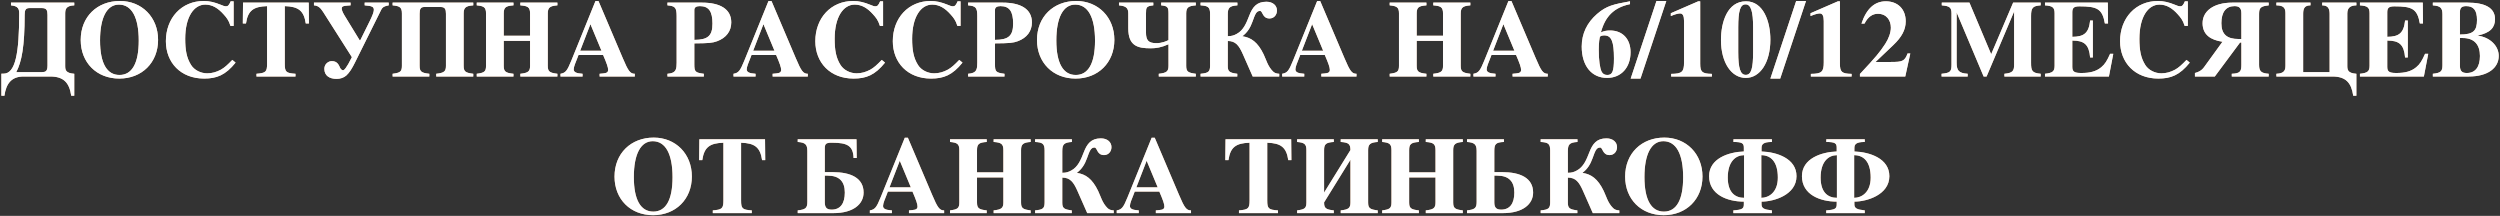 <?xml version="1.0" encoding="UTF-8"?> <svg xmlns="http://www.w3.org/2000/svg" width="915" height="79" viewBox="0 0 915 79" fill="none"><rect x="0" y="0" width="915" height="79" fill="#333333" stroke="none"/> <path d="M18.383 28C23.303 28 25.383 30.28 26.063 35.04H27.183V27C24.143 26.76 23.863 25.72 23.863 24.16V5C23.863 3.4 24.143 2.08 27.183 1.96V0.96H4.023V1.96C6.823 2.2 7.023 3.44 7.023 5.04C7.023 19.56 5.623 26.96 1.303 26.96H0.503V35.04H1.623C2.223 30.64 4.183 28 8.623 28H18.383ZM5.943 26.4C7.943 22.64 9.023 17 9.023 5.44C9.023 3.76 9.343 2.96 10.743 2.96H15.383C17.063 2.96 17.383 3.8 17.383 5.44V24.04C17.383 26.12 16.623 26.4 15.223 26.4H5.943ZM43.897 0.36C35.577 0.36 29.537 6.12 29.537 14.64C29.537 22.92 35.377 28.76 43.657 28.76C51.937 28.76 57.857 22.92 57.857 14.6C57.857 6.32 51.937 0.36 43.897 0.36ZM43.537 1.68C48.217 1.68 50.777 6.36 50.777 14.88C50.777 23.12 48.337 27.44 43.737 27.44C39.177 27.44 36.617 23.24 36.617 14.8C36.617 6.4 39.137 1.68 43.537 1.68ZM85.029 21.92C83.269 23.76 82.15 24.76 80.87 25.48C79.269 26.36 77.59 26.84 75.829 26.84C73.469 26.84 71.109 25.64 69.95 23.8C68.269 21.16 67.79 18.24 67.79 14.2C67.79 6.2 70.95 1.68 75.15 1.68C77.749 1.68 79.87 3.04 81.829 5.24C82.829 6.36 83.669 7.28 84.35 9.48H85.51V0.48H84.43C83.829 1.92 83.43 2.32 82.669 2.32C82.269 2.32 81.749 2.16 80.829 1.76C78.51 0.8 76.51 0.36 74.59 0.36C66.43 0.36 60.709 6.6 60.709 15.08C60.709 22.88 66.109 28.76 74.71 28.76C79.309 28.76 82.51 27.52 86.23 22.92L85.029 21.92ZM97.749 23.32C97.749 26.28 97.309 26.72 93.869 27V28H108.149V27C104.669 26.76 104.229 26.36 104.229 23.32V2.24C109.149 2.4 111.229 3.84 111.909 8.6H113.069L112.989 0.96H88.949L88.869 8.6H90.029C90.709 3.84 92.789 2.4 97.749 2.24V23.32ZM139.549 3.52C140.029 2.56 140.909 2.16 142.269 1.96V0.96H133.469V1.96C136.189 2.16 136.829 2.48 136.829 3.64C136.829 4.44 136.189 5.96 135.309 7.76L131.869 14.72H131.629L126.029 5.56C125.349 4.44 125.069 3.56 125.069 3.2C125.069 2.28 125.629 2.16 127.229 2.04L128.309 1.96V0.96H114.909V1.96C116.269 2.04 117.229 2.72 118.229 4.32L128.789 20.92C126.749 25.08 125.909 25.72 125.549 25.72C125.149 25.72 124.669 25.24 124.509 24.88C123.989 23.72 123.429 22.36 121.429 22.36C120.309 22.36 118.709 23.32 118.709 25.2C118.709 27.72 120.629 28.88 123.229 28.88C124.549 28.88 125.829 28.44 126.749 27.64C127.909 26.6 128.909 24.96 129.989 22.76L139.549 3.52ZM159.656 28H173.216V27C170.336 26.64 169.696 26.2 169.696 24.08V4.92C169.696 2.76 170.496 2.16 173.216 1.96V0.96H143.696V1.96C146.376 2.2 147.096 2.72 147.096 4.92V24.08C147.096 26.2 146.496 26.64 143.696 27V28H157.136V27C154.216 26.68 153.576 26.2 153.576 24.08V5.04C153.576 3.4 153.896 2.56 155.296 2.56H161.256C162.896 2.56 163.216 3.4 163.216 5.04V24.08C163.216 26.12 162.576 26.68 159.656 27V28ZM194.005 14.96V24.08C194.005 26.12 193.365 26.68 190.445 27V28H204.005V27C201.125 26.64 200.485 26.2 200.485 24.08V4.92C200.485 2.76 201.285 2.16 204.005 1.96V0.96H190.445V1.96C193.245 2.16 194.005 2.68 194.005 4.92V13.08H184.365V4.92C184.365 2.68 185.125 2.16 187.925 1.96V0.96H174.485V1.96C177.165 2.2 177.885 2.72 177.885 4.92V24.08C177.885 26.2 177.285 26.64 174.485 27V28H187.925V27C185.005 26.68 184.365 26.2 184.365 24.08V14.96H194.005ZM232.337 27C230.697 27 229.977 26.12 227.937 21.28L219.057 0.4H217.937L209.097 22.2C207.577 25.96 206.977 26.68 205.137 27V28H213.217V27C210.857 26.84 209.977 26.4 209.977 25.36C209.977 24.4 210.737 22.72 211.217 21.48L211.737 20.12H220.737C222.097 23.28 222.577 24.68 222.577 25.56C222.577 26.44 222.057 26.76 220.737 26.88L219.457 27V28H232.337V27ZM212.337 18.56L216.097 8.84L220.137 18.56H212.337ZM254.125 15.88C259.405 15.84 260.765 15.72 262.485 15.08C265.805 13.84 267.645 11.4 267.645 8.2C267.645 3.32 263.565 0.96 256.885 0.96H244.285V1.96C247.085 2.2 247.645 2.76 247.645 5.88V22.96C247.645 25 247.405 26.12 246.085 26.64C245.645 26.84 245.045 26.92 244.285 27V28H257.605V27C254.445 26.6 254.125 26.24 254.125 23.56V15.88ZM254.125 3.64C254.125 2.72 254.805 2.24 256.125 2.24C259.445 2.24 260.765 4.2 260.765 8.64C260.765 13.08 259.125 14.56 254.125 14.6V3.64ZM295.658 27C294.018 27 293.298 26.12 291.258 21.28L282.378 0.4H281.258L272.418 22.2C270.898 25.96 270.298 26.68 268.458 27V28H276.538V27C274.178 26.84 273.298 26.4 273.298 25.36C273.298 24.4 274.058 22.72 274.538 21.48L275.058 20.12H284.058C285.418 23.28 285.898 24.68 285.898 25.56C285.898 26.44 285.378 26.76 284.058 26.88L282.778 27V28H295.658V27ZM275.658 18.56L279.418 8.84L283.458 18.56H275.658ZM322.725 21.92C320.965 23.76 319.845 24.76 318.565 25.48C316.965 26.36 315.285 26.84 313.525 26.84C311.165 26.84 308.805 25.64 307.645 23.8C305.965 21.16 305.485 18.24 305.485 14.2C305.485 6.2 308.645 1.68 312.845 1.68C315.445 1.68 317.565 3.04 319.525 5.24C320.525 6.36 321.365 7.28 322.045 9.48H323.205V0.48H322.125C321.525 1.92 321.125 2.32 320.365 2.32C319.965 2.32 319.445 2.16 318.525 1.76C316.205 0.8 314.205 0.36 312.285 0.36C304.125 0.36 298.405 6.6 298.405 15.08C298.405 22.88 303.805 28.76 312.405 28.76C317.005 28.76 320.205 27.52 323.925 22.92L322.725 21.92ZM351.084 21.92C349.324 23.76 348.204 24.76 346.924 25.48C345.324 26.36 343.644 26.84 341.884 26.84C339.524 26.84 337.164 25.64 336.004 23.8C334.324 21.16 333.844 18.24 333.844 14.2C333.844 6.2 337.004 1.68 341.204 1.68C343.804 1.68 345.924 3.04 347.884 5.24C348.884 6.36 349.724 7.28 350.404 9.48H351.564V0.48H350.484C349.884 1.92 349.484 2.32 348.724 2.32C348.324 2.32 347.804 2.16 346.884 1.76C344.564 0.8 342.564 0.36 340.644 0.36C332.484 0.36 326.764 6.6 326.764 15.08C326.764 22.88 332.164 28.76 340.764 28.76C345.364 28.76 348.564 27.52 352.284 22.92L351.084 21.92ZM364.164 15.88C369.444 15.84 370.804 15.72 372.524 15.08C375.844 13.84 377.684 11.4 377.684 8.2C377.684 3.32 373.604 0.96 366.924 0.96H354.324V1.96C357.124 2.2 357.684 2.76 357.684 5.88V22.96C357.684 25 357.444 26.12 356.124 26.64C355.684 26.84 355.084 26.92 354.324 27V28H367.644V27C364.484 26.6 364.164 26.24 364.164 23.56V15.88ZM364.164 3.64C364.164 2.72 364.844 2.24 366.164 2.24C369.484 2.24 370.804 4.2 370.804 8.64C370.804 13.08 369.164 14.56 364.164 14.6V3.64ZM393.897 0.36C385.577 0.36 379.537 6.12 379.537 14.64C379.537 22.92 385.377 28.76 393.657 28.76C401.937 28.76 407.857 22.92 407.857 14.6C407.857 6.32 401.937 0.36 393.897 0.36ZM393.537 1.68C398.217 1.68 400.777 6.36 400.777 14.88C400.777 23.12 398.337 27.44 393.737 27.44C389.177 27.44 386.617 23.24 386.617 14.8C386.617 6.4 389.137 1.68 393.537 1.68ZM427.67 24.08C427.67 26.12 427.03 26.68 424.11 27V28H437.67V27C434.79 26.64 434.15 26.2 434.15 24.08V4.92C434.15 2.76 434.95 2.16 437.67 1.96V0.96H424.99V1.96C427.39 2.16 427.67 2.68 427.67 4.92V14.68C426.87 15.08 425.31 15.8 423.23 15.8C420.31 15.8 419.43 14.72 419.43 11.88V4.92C419.43 2.68 419.55 2.24 422.11 1.96V0.96H409.55V1.96C412.15 2.2 412.95 2.92 412.95 4.92V10.4C412.95 16.92 416.51 17.68 421.19 17.68C423.07 17.68 425.03 17.4 427.67 16.2V24.08ZM452.886 0.96H439.406V1.96C442.166 2.12 442.886 2.6 442.886 5.08V23.96C442.886 26.24 442.366 26.72 439.406 27V28H452.846V27C449.966 26.64 449.366 26.16 449.366 24.2V15C452.246 15 453.486 16.68 454.886 19.84L458.486 28H468.206V27C467.206 26.96 466.486 26.72 465.926 26.16C464.006 24.28 463.446 21.88 462.486 19.88C460.326 15.4 457.886 13.76 454.766 13.28V13.2C456.526 11.88 457.606 10.16 458.406 7.92C459.406 5.16 459.806 4 461.166 4C462.206 4 461.966 6.76 464.646 6.76C466.286 6.76 467.366 5.44 467.366 3.84C467.366 2.04 465.886 0.64 463.486 0.64C459.886 0.64 458.406 2.68 457.246 5.68C456.166 8.44 455.126 11.08 452.646 12.4C451.686 12.92 450.886 13.24 449.366 13.24V5.32C449.366 2.88 449.926 2.16 452.886 1.96V0.96ZM496.478 27C494.838 27 494.118 26.12 492.078 21.28L483.198 0.4H482.078L473.238 22.2C471.718 25.96 471.118 26.68 469.278 27V28H477.358V27C474.998 26.84 474.118 26.4 474.118 25.36C474.118 24.4 474.878 22.72 475.358 21.48L475.878 20.12H484.878C486.238 23.28 486.718 24.68 486.718 25.56C486.718 26.44 486.198 26.76 484.878 26.88L483.598 27V28H496.478V27ZM476.478 18.56L480.238 8.84L484.278 18.56H476.478ZM528.145 14.96V24.08C528.145 26.12 527.505 26.68 524.585 27V28H538.145V27C535.265 26.64 534.625 26.2 534.625 24.08V4.92C534.625 2.76 535.425 2.16 538.145 1.96V0.96H524.585V1.96C527.385 2.16 528.145 2.68 528.145 4.92V13.08H518.505V4.92C518.505 2.68 519.265 2.16 522.065 1.96V0.96H508.625V1.96C511.305 2.2 512.025 2.72 512.025 4.92V24.08C512.025 26.2 511.425 26.64 508.625 27V28H522.065V27C519.145 26.68 518.505 26.2 518.505 24.08V14.96H528.145ZM566.478 27C564.838 27 564.118 26.12 562.078 21.28L553.198 0.4H552.078L543.238 22.2C541.718 25.96 541.118 26.68 539.278 27V28H547.358V27C544.998 26.84 544.118 26.4 544.118 25.36C544.118 24.4 544.878 22.72 545.358 21.48L545.878 20.12H554.878C556.238 23.28 556.718 24.68 556.718 25.56C556.718 26.44 556.198 26.76 554.878 26.88L553.598 27V28H566.478V27ZM546.478 18.56L550.238 8.84L554.278 18.56H546.478ZM596.585 0.48C590.625 1.56 587.985 2.08 584.465 5.16C580.905 8.28 578.905 12.24 578.905 17.04C578.905 24.12 582.545 28.52 588.185 28.52C593.345 28.52 596.785 24.72 596.785 19.12C596.785 14.28 593.865 11.16 589.305 11.16C588.025 11.16 587.145 11.32 585.945 11.84C587.465 6.04 590.745 2.72 596.585 1.52V0.48ZM590.705 21.4C590.705 26.28 590.065 27.44 588.265 27.44C587.305 27.44 586.625 27.04 586.225 26.28C585.545 24.96 585.145 22.04 585.145 18.2C585.145 15.88 585.385 13.6 585.665 13.36C585.945 13.12 586.505 12.96 587.145 12.96C589.785 12.96 590.705 15.16 590.705 21.4ZM609.865 0.36H606.265L596.825 28.76H600.425L609.865 0.36ZM626.558 28V27.04C622.918 26.96 622.278 26.32 622.278 23.28V0.48H621.558L611.518 4.84V5.88L612.318 5.56C613.438 5.12 614.398 4.92 614.918 4.92C615.918 4.92 616.358 5.84 616.358 7.72V22.84C616.358 26.32 615.598 27 611.638 27.04V28H626.558ZM647.958 14.52C647.958 7.88 645.398 0.48 639.038 0.48C632.198 0.48 629.878 8.12 629.878 14.64C629.878 22.96 633.718 28.52 638.958 28.52C644.158 28.52 647.958 22.96 647.958 14.52ZM641.638 19.04C641.638 25 640.958 27.4 638.958 27.4C636.958 27.4 636.198 25 636.198 19.04V10.04C636.198 3.96 636.918 1.6 638.878 1.6C640.838 1.6 641.638 4.16 641.638 10.04V19.04ZM660.998 0.36H657.398L647.958 28.76H651.558L660.998 0.36ZM677.691 28V27.04C674.051 26.96 673.411 26.32 673.411 23.28V0.48H672.691L662.651 4.84V5.88L663.451 5.56C664.571 5.12 665.531 4.92 666.051 4.92C667.051 4.92 667.491 5.84 667.491 7.72V22.84C667.491 26.32 666.731 27 662.771 27.04V28H677.691ZM699.171 19.56H698.171C697.131 22.44 696.211 22.68 692.051 22.68H686.451L692.931 16.52C696.091 13.52 697.491 10.84 697.491 7.8C697.491 3.28 694.531 0.48 690.211 0.48C686.211 0.48 683.171 3.04 681.291 8.64H682.411C683.651 6.16 685.371 5.04 687.291 5.04C690.451 5.04 692.051 7.4 692.051 10.12C692.051 11.88 691.291 14.08 690.011 16.04C687.971 19.16 686.571 20.84 680.731 27.08V28H697.331L699.171 19.56ZM737.171 4.2V23.64C737.171 26 736.611 26.72 733.611 27V28H746.891V27C743.691 26.72 743.371 25.88 743.371 22.96V5.84C743.371 2.84 743.971 2.16 746.891 1.96V0.96H736.811L728.771 19.84L720.811 0.96H710.691V1.96C713.611 2.2 714.251 2.76 714.251 4.92V23.68C714.251 26.28 713.731 26.68 710.611 27V28H720.171V27C716.891 26.76 716.131 25.88 716.131 22.84V4.56L726.011 28H727.091L737.171 4.2ZM771.464 0.96H748.464V1.96C751.224 2.12 751.984 2.76 751.984 4.8V23.96C751.984 26.04 751.424 26.68 748.464 27V28H771.864L773.464 19.68H772.304C771.144 22.28 770.424 23.48 769.064 24.6C767.184 26.16 764.904 26.72 761.784 26.72C759.184 26.72 758.464 26.2 758.464 24.48V14.84C762.824 14.84 764.584 16.28 764.984 21.04H765.984V7.52H764.984C764.504 12.16 762.704 13.44 758.464 13.48V4.48C758.464 2.96 758.984 2.32 761.064 2.32C767.584 2.32 769.464 3.24 770.384 8.6H771.544L771.464 0.96ZM800.264 21.92C798.504 23.76 797.384 24.76 796.104 25.48C794.504 26.36 792.824 26.84 791.064 26.84C788.704 26.84 786.344 25.64 785.184 23.8C783.504 21.16 783.024 18.24 783.024 14.2C783.024 6.2 786.184 1.68 790.384 1.68C792.984 1.68 795.104 3.04 797.064 5.24C798.064 6.36 798.904 7.28 799.584 9.48H800.744V0.48H799.664C799.064 1.92 798.664 2.32 797.904 2.32C797.504 2.32 796.984 2.16 796.064 1.76C793.744 0.8 791.744 0.36 789.824 0.36C781.664 0.36 775.944 6.6 775.944 15.08C775.944 22.88 781.344 28.76 789.944 28.76C794.544 28.76 797.744 27.52 801.464 22.92L800.264 21.92ZM807.423 23.56C806.503 24.8 805.943 26.04 803.343 26.72V28H810.623L819.863 15.56H820.343V23.76C820.343 26.16 819.863 26.88 816.823 27V28H830.343V27C827.623 26.8 826.823 26.12 826.823 23.76V5.08C826.823 2.84 827.423 2.28 830.343 1.96V0.96H817.103C809.983 0.96 806.143 4.2 806.143 8.48C806.143 12.68 809.063 14.64 813.423 15.28L807.423 23.56ZM820.343 14.28H819.303C815.063 14.28 813.023 12.56 813.023 8.48C813.023 4.44 814.703 2.24 817.823 2.24C819.583 2.24 820.343 2.96 820.343 4.88V14.28ZM853.636 28C858.556 28 860.596 30.28 861.276 35.04H862.436V27C859.316 26.76 859.116 25.64 859.116 24.04V4.92C859.116 3 860.116 1.96 862.436 1.96V0.96H849.916V1.96C852.036 1.96 852.636 3.12 852.636 5.08V26.4H842.956V5.04C842.956 3.04 843.516 1.96 845.636 1.96V0.96H833.156V1.96C836.156 1.96 836.476 3.28 836.476 4.96V23.96C836.476 25.56 836.196 26.88 833.156 27V28H853.636ZM886.738 0.96H863.738V1.96C866.498 2.12 867.258 2.76 867.258 4.8V23.96C867.258 26.04 866.698 26.68 863.738 27V28H887.138L888.738 19.68H887.578C886.418 22.28 885.698 23.48 884.338 24.6C882.458 26.16 880.178 26.72 877.058 26.72C874.458 26.72 873.738 26.2 873.738 24.48V14.84C878.098 14.84 879.858 16.28 880.258 21.04H881.258V7.52H880.258C879.778 12.16 877.978 13.44 873.738 13.48V4.48C873.738 2.96 874.258 2.32 876.338 2.32C882.858 2.32 884.738 3.24 885.658 8.6H886.818L886.738 0.96ZM890.417 0.96V1.96C893.137 2.16 893.937 2.84 893.937 5.2V23.88C893.937 26.12 893.337 26.68 890.417 27V28H903.577C910.697 28 914.537 24.76 914.537 20.48C914.537 16.68 911.217 13.6 906.817 13.04V13C911.497 12.04 913.177 10.04 913.177 7C913.177 2.88 909.537 0.96 903.097 0.96H890.417ZM900.337 13.92H901.377C905.617 13.92 907.657 16.4 907.657 20.48C907.657 24.52 905.977 26.72 902.857 26.72C901.097 26.72 900.337 26 900.337 24.08V13.92ZM900.337 4.4C900.337 2.84 901.017 2.24 902.617 2.24C905.337 2.24 906.577 3.76 906.577 7.28C906.577 11.2 905.337 12.64 900.337 12.64V4.4ZM239.268 50.36C230.948 50.36 224.908 56.12 224.908 64.64C224.908 72.92 230.748 78.76 239.028 78.76C247.308 78.76 253.228 72.92 253.228 64.6C253.228 56.32 247.308 50.36 239.268 50.36ZM238.908 51.68C243.588 51.68 246.148 56.36 246.148 64.88C246.148 73.12 243.708 77.44 239.108 77.44C234.548 77.44 231.988 73.24 231.988 64.8C231.988 56.4 234.508 51.68 238.908 51.68ZM264.761 73.32C264.761 76.28 264.321 76.72 260.881 77V78H275.161V77C271.681 76.76 271.241 76.36 271.241 73.32V52.24C276.161 52.4 278.241 53.84 278.921 58.6H280.081L280.001 50.96H255.961L255.881 58.6H257.041C257.721 53.84 259.801 52.4 264.761 52.24V73.32ZM313.48 50.96H291.96V51.96C294.68 52.16 295.48 52.84 295.48 55.2V73.88C295.48 76.12 294.88 76.68 291.96 77V78H305.12C312.24 78 316.08 74.76 316.08 70.48C316.08 65.08 311.28 63 304.8 63H301.88V54.2C301.88 52.76 302.36 52.36 303.68 52.24H304.68C310.04 52.24 312.28 53.32 312.4 57.84H313.56L313.48 50.96ZM301.88 64.28H302.92C307.16 64.28 309.2 66.4 309.2 70.48C309.2 74.52 307.52 76.72 304.4 76.72C302.64 76.72 301.88 76 301.88 74.08V64.28ZM345.56 77C343.92 77 343.2 76.12 341.16 71.28L332.28 50.4H331.16L322.32 72.2C320.8 75.96 320.2 76.68 318.36 77V78H326.44V77C324.08 76.84 323.2 76.4 323.2 75.36C323.2 74.4 323.96 72.72 324.44 71.48L324.96 70.12H333.96C335.32 73.28 335.8 74.68 335.8 75.56C335.8 76.44 335.28 76.76 333.96 76.88L332.68 77V78H345.56V77ZM325.56 68.56L329.32 58.84L333.36 68.56H325.56ZM367.227 64.96V74.08C367.227 76.12 366.587 76.68 363.667 77V78H377.227V77C374.347 76.64 373.707 76.2 373.707 74.08V54.92C373.707 52.76 374.507 52.16 377.227 51.96V50.96H363.667V51.96C366.467 52.16 367.227 52.68 367.227 54.92V63.08H357.587V54.92C357.587 52.68 358.347 52.16 361.147 51.96V50.96H347.707V51.96C350.387 52.2 351.107 52.72 351.107 54.92V74.08C351.107 76.2 350.507 76.64 347.707 77V78H361.147V77C358.227 76.68 357.587 76.2 357.587 74.08V64.96H367.227ZM392.32 50.96H378.84V51.96C381.6 52.12 382.32 52.6 382.32 55.08V73.96C382.32 76.24 381.8 76.72 378.84 77V78H392.28V77C389.4 76.64 388.8 76.16 388.8 74.2V65C391.68 65 392.92 66.68 394.32 69.84L397.92 78H407.64V77C406.64 76.96 405.92 76.72 405.36 76.16C403.44 74.28 402.88 71.88 401.92 69.88C399.76 65.4 397.32 63.76 394.2 63.28V63.2C395.96 61.88 397.04 60.16 397.84 57.92C398.84 55.16 399.24 54 400.6 54C401.64 54 401.4 56.76 404.08 56.76C405.72 56.76 406.8 55.44 406.8 53.84C406.8 52.04 405.32 50.64 402.92 50.64C399.32 50.64 397.84 52.68 396.68 55.68C395.6 58.44 394.56 61.08 392.08 62.4C391.12 62.92 390.32 63.24 388.8 63.24V55.32C388.8 52.88 389.36 52.16 392.32 51.96V50.96ZM435.912 77C434.272 77 433.552 76.12 431.512 71.28L422.632 50.4H421.512L412.672 72.2C411.152 75.96 410.552 76.68 408.712 77V78H416.792V77C414.432 76.84 413.552 76.4 413.552 75.36C413.552 74.4 414.312 72.72 414.792 71.48L415.312 70.12H424.312C425.672 73.28 426.152 74.68 426.152 75.56C426.152 76.44 425.632 76.76 424.312 76.88L423.032 77V78H435.912V77ZM415.912 68.56L419.672 58.84L423.712 68.56H415.912ZM457.339 73.32C457.339 76.28 456.899 76.72 453.459 77V78H467.739V77C464.259 76.76 463.819 76.36 463.819 73.32V52.24C468.739 52.4 470.819 53.84 471.499 58.6H472.659L472.579 50.96H448.539L448.459 58.6H449.619C450.299 53.84 452.379 52.4 457.339 52.24V73.32ZM494.258 58.48V74.08C494.258 76.12 493.618 76.68 490.698 77V78H504.258V77C501.378 76.64 500.738 76.2 500.738 74.08V54.92C500.738 52.76 501.538 52.16 504.258 51.96V50.96H490.698V51.96C493.498 52.16 494.258 52.64 494.258 54.92L484.618 70.48V54.92C484.618 52.68 485.378 52.16 488.178 51.96V50.96H474.738V51.96C477.418 52.2 478.138 52.72 478.138 54.92V74.08C478.138 76.2 477.538 76.64 474.738 77V78H488.178V77C485.258 76.68 484.618 76.2 484.618 74.08L494.258 58.48ZM525.391 64.96V74.08C525.391 76.12 524.751 76.68 521.831 77V78H535.391V77C532.511 76.64 531.871 76.2 531.871 74.08V54.92C531.871 52.76 532.671 52.16 535.391 51.96V50.96H521.831V51.96C524.631 52.16 525.391 52.68 525.391 54.92V63.08H515.751V54.92C515.751 52.68 516.511 52.16 519.311 51.96V50.96H505.871V51.96C508.551 52.2 509.271 52.72 509.271 54.92V74.08C509.271 76.2 508.671 76.64 505.871 77V78H519.311V77C516.391 76.68 515.751 76.2 515.751 74.08V64.96H525.391ZM550.444 50.96H536.924V51.96C539.644 52.16 540.444 52.84 540.444 55.2V73.88C540.444 76.12 539.844 76.68 536.924 77V78H550.164C557.284 78 561.124 74.76 561.124 70.48C561.124 65.08 556.324 63 549.844 63H546.924V55.2C546.924 52.8 547.404 52.08 550.444 51.96V50.96ZM546.924 64.28H547.964C552.204 64.28 554.244 66.4 554.244 70.48C554.244 74.52 552.564 76.72 549.444 76.72C547.684 76.72 546.924 76 546.924 74.08V64.28ZM577.359 50.96H563.879V51.96C566.639 52.12 567.359 52.6 567.359 55.08V73.96C567.359 76.24 566.839 76.72 563.879 77V78H577.319V77C574.439 76.64 573.839 76.16 573.839 74.2V65C576.719 65 577.959 66.68 579.359 69.84L582.959 78H592.679V77C591.679 76.96 590.959 76.72 590.399 76.16C588.479 74.28 587.919 71.88 586.959 69.88C584.799 65.4 582.359 63.76 579.239 63.28V63.2C580.999 61.88 582.079 60.16 582.879 57.92C583.879 55.16 584.279 54 585.639 54C586.679 54 586.439 56.76 589.119 56.76C590.759 56.76 591.839 55.44 591.839 53.84C591.839 52.04 590.359 50.64 587.959 50.64C584.359 50.64 582.879 52.68 581.719 55.68C580.639 58.44 579.599 61.08 577.119 62.4C576.159 62.92 575.359 63.24 573.839 63.24V55.32C573.839 52.88 574.399 52.16 577.359 51.96V50.96ZM609.151 50.36C600.831 50.36 594.791 56.12 594.791 64.64C594.791 72.92 600.631 78.76 608.911 78.76C617.191 78.76 623.111 72.92 623.111 64.6C623.111 56.32 617.191 50.36 609.151 50.36ZM608.791 51.68C613.471 51.68 616.031 56.36 616.031 64.88C616.031 73.12 613.591 77.44 608.991 77.44C604.431 77.44 601.871 73.24 601.871 64.8C601.871 56.4 604.391 51.68 608.791 51.68ZM644.723 54.16C644.723 52.84 645.323 51.96 648.523 51.96V50.96H634.443V51.96C637.763 51.96 638.243 52.52 638.243 54.08V55.44C632.683 55.64 625.523 58 625.523 64.48C625.523 71.32 632.323 73.8 638.243 73.8V74.76C638.243 76.36 637.683 76.76 634.403 77V78H648.523V77C645.603 76.68 644.723 76.24 644.723 74.76V73.8C649.243 73.8 657.523 71.32 657.523 64.48C657.523 58 650.323 55.64 644.723 55.44V54.16ZM644.643 56.8C648.003 56.8 650.683 59.04 650.683 65C650.683 70.52 647.243 72.4 644.643 72.4V56.8ZM638.323 72.4C635.203 72.4 632.363 70.6 632.363 65C632.363 59.04 635.323 56.8 638.323 56.8V72.4ZM678.708 54.16C678.708 52.84 679.308 51.96 682.508 51.96V50.96H668.428V51.96C671.748 51.96 672.228 52.52 672.228 54.08V55.44C666.668 55.64 659.508 58 659.508 64.48C659.508 71.32 666.308 73.8 672.228 73.8V74.76C672.228 76.36 671.668 76.76 668.388 77V78H682.508V77C679.588 76.68 678.708 76.24 678.708 74.76V73.8C683.228 73.8 691.508 71.32 691.508 64.48C691.508 58 684.308 55.64 678.708 55.44V54.16ZM678.628 56.8C681.988 56.8 684.668 59.04 684.668 65C684.668 70.52 681.228 72.4 678.628 72.4V56.8ZM672.308 72.4C669.188 72.4 666.348 70.6 666.348 65C666.348 59.04 669.308 56.8 672.308 56.8V72.4Z" fill="url(#paint0_linear)"></path> <path d="M18.383 28C23.303 28 25.383 30.28 26.063 35.04H27.183V27C24.143 26.76 23.863 25.72 23.863 24.16V5C23.863 3.4 24.143 2.08 27.183 1.96V0.96H4.023V1.96C6.823 2.2 7.023 3.44 7.023 5.04C7.023 19.56 5.623 26.96 1.303 26.96H0.503V35.04H1.623C2.223 30.64 4.183 28 8.623 28H18.383ZM5.943 26.4C7.943 22.64 9.023 17 9.023 5.44C9.023 3.76 9.343 2.96 10.743 2.96H15.383C17.063 2.96 17.383 3.8 17.383 5.44V24.04C17.383 26.12 16.623 26.4 15.223 26.4H5.943ZM43.897 0.36C35.577 0.36 29.537 6.12 29.537 14.64C29.537 22.92 35.377 28.76 43.657 28.76C51.937 28.76 57.857 22.92 57.857 14.6C57.857 6.32 51.937 0.36 43.897 0.36ZM43.537 1.68C48.217 1.68 50.777 6.36 50.777 14.88C50.777 23.12 48.337 27.44 43.737 27.44C39.177 27.44 36.617 23.24 36.617 14.8C36.617 6.4 39.137 1.68 43.537 1.68ZM85.029 21.92C83.269 23.76 82.15 24.76 80.87 25.48C79.269 26.36 77.59 26.84 75.829 26.84C73.469 26.84 71.109 25.64 69.95 23.8C68.269 21.16 67.79 18.24 67.79 14.2C67.79 6.2 70.95 1.68 75.15 1.68C77.749 1.68 79.87 3.04 81.829 5.24C82.829 6.36 83.669 7.28 84.35 9.48H85.51V0.48H84.43C83.829 1.92 83.43 2.32 82.669 2.32C82.269 2.32 81.749 2.16 80.829 1.76C78.51 0.8 76.51 0.36 74.59 0.36C66.43 0.36 60.709 6.6 60.709 15.08C60.709 22.88 66.109 28.76 74.71 28.76C79.309 28.76 82.51 27.52 86.23 22.92L85.029 21.92ZM97.749 23.32C97.749 26.28 97.309 26.72 93.869 27V28H108.149V27C104.669 26.76 104.229 26.36 104.229 23.32V2.24C109.149 2.4 111.229 3.84 111.909 8.6H113.069L112.989 0.96H88.949L88.869 8.6H90.029C90.709 3.84 92.789 2.4 97.749 2.24V23.32ZM139.549 3.52C140.029 2.56 140.909 2.16 142.269 1.96V0.96H133.469V1.96C136.189 2.16 136.829 2.48 136.829 3.64C136.829 4.44 136.189 5.96 135.309 7.76L131.869 14.72H131.629L126.029 5.56C125.349 4.44 125.069 3.56 125.069 3.2C125.069 2.28 125.629 2.16 127.229 2.04L128.309 1.96V0.96H114.909V1.96C116.269 2.04 117.229 2.72 118.229 4.32L128.789 20.92C126.749 25.08 125.909 25.72 125.549 25.72C125.149 25.72 124.669 25.24 124.509 24.88C123.989 23.72 123.429 22.36 121.429 22.36C120.309 22.36 118.709 23.32 118.709 25.2C118.709 27.72 120.629 28.88 123.229 28.88C124.549 28.88 125.829 28.44 126.749 27.64C127.909 26.6 128.909 24.96 129.989 22.76L139.549 3.52ZM159.656 28H173.216V27C170.336 26.64 169.696 26.2 169.696 24.08V4.92C169.696 2.76 170.496 2.16 173.216 1.96V0.96H143.696V1.96C146.376 2.2 147.096 2.72 147.096 4.92V24.08C147.096 26.2 146.496 26.64 143.696 27V28H157.136V27C154.216 26.68 153.576 26.2 153.576 24.08V5.04C153.576 3.4 153.896 2.56 155.296 2.56H161.256C162.896 2.56 163.216 3.4 163.216 5.04V24.08C163.216 26.12 162.576 26.68 159.656 27V28ZM194.005 14.96V24.08C194.005 26.12 193.365 26.68 190.445 27V28H204.005V27C201.125 26.64 200.485 26.2 200.485 24.08V4.92C200.485 2.76 201.285 2.16 204.005 1.96V0.96H190.445V1.96C193.245 2.16 194.005 2.68 194.005 4.92V13.08H184.365V4.92C184.365 2.68 185.125 2.16 187.925 1.96V0.96H174.485V1.96C177.165 2.2 177.885 2.72 177.885 4.92V24.08C177.885 26.2 177.285 26.64 174.485 27V28H187.925V27C185.005 26.68 184.365 26.2 184.365 24.08V14.96H194.005ZM232.337 27C230.697 27 229.977 26.12 227.937 21.28L219.057 0.4H217.937L209.097 22.2C207.577 25.96 206.977 26.68 205.137 27V28H213.217V27C210.857 26.84 209.977 26.4 209.977 25.36C209.977 24.4 210.737 22.72 211.217 21.48L211.737 20.12H220.737C222.097 23.28 222.577 24.68 222.577 25.56C222.577 26.44 222.057 26.76 220.737 26.88L219.457 27V28H232.337V27ZM212.337 18.56L216.097 8.84L220.137 18.56H212.337ZM254.125 15.88C259.405 15.84 260.765 15.72 262.485 15.08C265.805 13.84 267.645 11.4 267.645 8.2C267.645 3.32 263.565 0.96 256.885 0.96H244.285V1.96C247.085 2.2 247.645 2.76 247.645 5.88V22.96C247.645 25 247.405 26.12 246.085 26.64C245.645 26.84 245.045 26.92 244.285 27V28H257.605V27C254.445 26.6 254.125 26.24 254.125 23.56V15.88ZM254.125 3.64C254.125 2.72 254.805 2.24 256.125 2.24C259.445 2.24 260.765 4.2 260.765 8.64C260.765 13.08 259.125 14.56 254.125 14.6V3.64ZM295.658 27C294.018 27 293.298 26.12 291.258 21.28L282.378 0.4H281.258L272.418 22.2C270.898 25.96 270.298 26.68 268.458 27V28H276.538V27C274.178 26.84 273.298 26.4 273.298 25.36C273.298 24.4 274.058 22.72 274.538 21.48L275.058 20.12H284.058C285.418 23.28 285.898 24.68 285.898 25.56C285.898 26.44 285.378 26.76 284.058 26.88L282.778 27V28H295.658V27ZM275.658 18.56L279.418 8.84L283.458 18.56H275.658ZM322.725 21.92C320.965 23.76 319.845 24.76 318.565 25.48C316.965 26.36 315.285 26.84 313.525 26.84C311.165 26.84 308.805 25.64 307.645 23.8C305.965 21.16 305.485 18.24 305.485 14.2C305.485 6.2 308.645 1.68 312.845 1.68C315.445 1.68 317.565 3.04 319.525 5.24C320.525 6.36 321.365 7.28 322.045 9.48H323.205V0.48H322.125C321.525 1.92 321.125 2.32 320.365 2.32C319.965 2.32 319.445 2.16 318.525 1.76C316.205 0.8 314.205 0.36 312.285 0.36C304.125 0.36 298.405 6.6 298.405 15.08C298.405 22.88 303.805 28.76 312.405 28.76C317.005 28.76 320.205 27.52 323.925 22.92L322.725 21.92ZM351.084 21.92C349.324 23.76 348.204 24.76 346.924 25.48C345.324 26.36 343.644 26.84 341.884 26.84C339.524 26.84 337.164 25.64 336.004 23.8C334.324 21.16 333.844 18.24 333.844 14.2C333.844 6.2 337.004 1.68 341.204 1.68C343.804 1.68 345.924 3.04 347.884 5.24C348.884 6.36 349.724 7.28 350.404 9.48H351.564V0.48H350.484C349.884 1.92 349.484 2.32 348.724 2.32C348.324 2.32 347.804 2.16 346.884 1.76C344.564 0.8 342.564 0.36 340.644 0.36C332.484 0.36 326.764 6.6 326.764 15.08C326.764 22.88 332.164 28.76 340.764 28.76C345.364 28.76 348.564 27.52 352.284 22.92L351.084 21.92ZM364.164 15.88C369.444 15.84 370.804 15.72 372.524 15.08C375.844 13.84 377.684 11.4 377.684 8.2C377.684 3.32 373.604 0.96 366.924 0.96H354.324V1.96C357.124 2.2 357.684 2.76 357.684 5.88V22.96C357.684 25 357.444 26.12 356.124 26.64C355.684 26.84 355.084 26.92 354.324 27V28H367.644V27C364.484 26.6 364.164 26.24 364.164 23.56V15.88ZM364.164 3.64C364.164 2.72 364.844 2.24 366.164 2.24C369.484 2.24 370.804 4.2 370.804 8.64C370.804 13.08 369.164 14.56 364.164 14.6V3.64ZM393.897 0.36C385.577 0.36 379.537 6.12 379.537 14.64C379.537 22.92 385.377 28.76 393.657 28.76C401.937 28.76 407.857 22.92 407.857 14.6C407.857 6.32 401.937 0.36 393.897 0.36ZM393.537 1.68C398.217 1.68 400.777 6.36 400.777 14.88C400.777 23.12 398.337 27.44 393.737 27.44C389.177 27.44 386.617 23.24 386.617 14.8C386.617 6.4 389.137 1.68 393.537 1.68ZM427.67 24.08C427.67 26.12 427.03 26.68 424.11 27V28H437.67V27C434.79 26.64 434.15 26.2 434.15 24.08V4.92C434.15 2.76 434.95 2.16 437.67 1.96V0.96H424.99V1.96C427.39 2.16 427.67 2.68 427.67 4.92V14.68C426.87 15.08 425.31 15.8 423.23 15.8C420.31 15.8 419.43 14.72 419.43 11.88V4.92C419.43 2.68 419.55 2.24 422.11 1.96V0.96H409.55V1.96C412.15 2.2 412.95 2.92 412.95 4.92V10.4C412.95 16.92 416.51 17.68 421.19 17.68C423.07 17.68 425.03 17.4 427.67 16.2V24.08ZM452.886 0.96H439.406V1.96C442.166 2.12 442.886 2.6 442.886 5.08V23.96C442.886 26.24 442.366 26.72 439.406 27V28H452.846V27C449.966 26.64 449.366 26.16 449.366 24.2V15C452.246 15 453.486 16.68 454.886 19.84L458.486 28H468.206V27C467.206 26.96 466.486 26.72 465.926 26.16C464.006 24.28 463.446 21.88 462.486 19.88C460.326 15.4 457.886 13.76 454.766 13.28V13.2C456.526 11.88 457.606 10.16 458.406 7.92C459.406 5.16 459.806 4 461.166 4C462.206 4 461.966 6.76 464.646 6.76C466.286 6.76 467.366 5.44 467.366 3.84C467.366 2.04 465.886 0.64 463.486 0.64C459.886 0.64 458.406 2.68 457.246 5.68C456.166 8.44 455.126 11.08 452.646 12.4C451.686 12.92 450.886 13.24 449.366 13.24V5.32C449.366 2.88 449.926 2.16 452.886 1.96V0.96ZM496.478 27C494.838 27 494.118 26.12 492.078 21.28L483.198 0.4H482.078L473.238 22.2C471.718 25.96 471.118 26.68 469.278 27V28H477.358V27C474.998 26.84 474.118 26.4 474.118 25.36C474.118 24.4 474.878 22.72 475.358 21.48L475.878 20.12H484.878C486.238 23.28 486.718 24.68 486.718 25.56C486.718 26.44 486.198 26.76 484.878 26.88L483.598 27V28H496.478V27ZM476.478 18.56L480.238 8.84L484.278 18.56H476.478ZM528.145 14.96V24.08C528.145 26.12 527.505 26.68 524.585 27V28H538.145V27C535.265 26.64 534.625 26.2 534.625 24.08V4.92C534.625 2.76 535.425 2.16 538.145 1.96V0.96H524.585V1.96C527.385 2.16 528.145 2.68 528.145 4.92V13.08H518.505V4.92C518.505 2.68 519.265 2.16 522.065 1.96V0.96H508.625V1.96C511.305 2.2 512.025 2.72 512.025 4.92V24.08C512.025 26.2 511.425 26.64 508.625 27V28H522.065V27C519.145 26.68 518.505 26.2 518.505 24.08V14.96H528.145ZM566.478 27C564.838 27 564.118 26.12 562.078 21.28L553.198 0.4H552.078L543.238 22.2C541.718 25.96 541.118 26.68 539.278 27V28H547.358V27C544.998 26.84 544.118 26.4 544.118 25.36C544.118 24.4 544.878 22.72 545.358 21.48L545.878 20.12H554.878C556.238 23.28 556.718 24.68 556.718 25.56C556.718 26.44 556.198 26.76 554.878 26.88L553.598 27V28H566.478V27ZM546.478 18.56L550.238 8.84L554.278 18.56H546.478ZM596.585 0.48C590.625 1.56 587.985 2.08 584.465 5.16C580.905 8.28 578.905 12.24 578.905 17.04C578.905 24.12 582.545 28.52 588.185 28.52C593.345 28.52 596.785 24.72 596.785 19.12C596.785 14.28 593.865 11.16 589.305 11.16C588.025 11.16 587.145 11.32 585.945 11.84C587.465 6.04 590.745 2.72 596.585 1.52V0.48ZM590.705 21.4C590.705 26.28 590.065 27.44 588.265 27.44C587.305 27.44 586.625 27.04 586.225 26.28C585.545 24.96 585.145 22.04 585.145 18.2C585.145 15.88 585.385 13.6 585.665 13.36C585.945 13.12 586.505 12.96 587.145 12.96C589.785 12.96 590.705 15.16 590.705 21.4ZM609.865 0.36H606.265L596.825 28.76H600.425L609.865 0.36ZM626.558 28V27.04C622.918 26.96 622.278 26.32 622.278 23.28V0.48H621.558L611.518 4.84V5.88L612.318 5.56C613.438 5.12 614.398 4.92 614.918 4.92C615.918 4.92 616.358 5.84 616.358 7.72V22.84C616.358 26.32 615.598 27 611.638 27.04V28H626.558ZM647.958 14.52C647.958 7.88 645.398 0.48 639.038 0.48C632.198 0.48 629.878 8.12 629.878 14.64C629.878 22.96 633.718 28.52 638.958 28.52C644.158 28.52 647.958 22.96 647.958 14.52ZM641.638 19.04C641.638 25 640.958 27.4 638.958 27.4C636.958 27.4 636.198 25 636.198 19.04V10.04C636.198 3.96 636.918 1.6 638.878 1.6C640.838 1.6 641.638 4.16 641.638 10.04V19.04ZM660.998 0.36H657.398L647.958 28.76H651.558L660.998 0.36ZM677.691 28V27.04C674.051 26.96 673.411 26.32 673.411 23.28V0.48H672.691L662.651 4.84V5.88L663.451 5.56C664.571 5.12 665.531 4.92 666.051 4.92C667.051 4.92 667.491 5.84 667.491 7.72V22.84C667.491 26.32 666.731 27 662.771 27.04V28H677.691ZM699.171 19.56H698.171C697.131 22.44 696.211 22.68 692.051 22.68H686.451L692.931 16.52C696.091 13.52 697.491 10.84 697.491 7.8C697.491 3.28 694.531 0.48 690.211 0.48C686.211 0.48 683.171 3.04 681.291 8.64H682.411C683.651 6.16 685.371 5.04 687.291 5.04C690.451 5.04 692.051 7.4 692.051 10.12C692.051 11.88 691.291 14.08 690.011 16.04C687.971 19.16 686.571 20.84 680.731 27.08V28H697.331L699.171 19.56ZM737.171 4.2V23.64C737.171 26 736.611 26.72 733.611 27V28H746.891V27C743.691 26.72 743.371 25.88 743.371 22.96V5.84C743.371 2.84 743.971 2.16 746.891 1.96V0.96H736.811L728.771 19.84L720.811 0.96H710.691V1.96C713.611 2.2 714.251 2.76 714.251 4.92V23.68C714.251 26.28 713.731 26.68 710.611 27V28H720.171V27C716.891 26.76 716.131 25.88 716.131 22.84V4.56L726.011 28H727.091L737.171 4.2ZM771.464 0.96H748.464V1.96C751.224 2.12 751.984 2.76 751.984 4.8V23.96C751.984 26.04 751.424 26.68 748.464 27V28H771.864L773.464 19.68H772.304C771.144 22.28 770.424 23.48 769.064 24.6C767.184 26.16 764.904 26.72 761.784 26.72C759.184 26.72 758.464 26.2 758.464 24.48V14.84C762.824 14.84 764.584 16.28 764.984 21.04H765.984V7.52H764.984C764.504 12.16 762.704 13.44 758.464 13.48V4.48C758.464 2.96 758.984 2.32 761.064 2.32C767.584 2.32 769.464 3.24 770.384 8.6H771.544L771.464 0.96ZM800.264 21.92C798.504 23.76 797.384 24.76 796.104 25.48C794.504 26.36 792.824 26.84 791.064 26.84C788.704 26.84 786.344 25.64 785.184 23.8C783.504 21.16 783.024 18.24 783.024 14.2C783.024 6.2 786.184 1.68 790.384 1.68C792.984 1.68 795.104 3.04 797.064 5.24C798.064 6.36 798.904 7.28 799.584 9.48H800.744V0.48H799.664C799.064 1.92 798.664 2.32 797.904 2.32C797.504 2.32 796.984 2.16 796.064 1.76C793.744 0.8 791.744 0.36 789.824 0.36C781.664 0.36 775.944 6.6 775.944 15.08C775.944 22.88 781.344 28.76 789.944 28.76C794.544 28.76 797.744 27.52 801.464 22.92L800.264 21.92ZM807.423 23.56C806.503 24.8 805.943 26.04 803.343 26.72V28H810.623L819.863 15.56H820.343V23.76C820.343 26.16 819.863 26.88 816.823 27V28H830.343V27C827.623 26.8 826.823 26.12 826.823 23.76V5.08C826.823 2.84 827.423 2.28 830.343 1.96V0.96H817.103C809.983 0.96 806.143 4.2 806.143 8.48C806.143 12.68 809.063 14.64 813.423 15.28L807.423 23.56ZM820.343 14.28H819.303C815.063 14.28 813.023 12.56 813.023 8.48C813.023 4.44 814.703 2.24 817.823 2.24C819.583 2.24 820.343 2.96 820.343 4.88V14.28ZM853.636 28C858.556 28 860.596 30.28 861.276 35.04H862.436V27C859.316 26.76 859.116 25.64 859.116 24.04V4.92C859.116 3 860.116 1.96 862.436 1.96V0.96H849.916V1.96C852.036 1.96 852.636 3.12 852.636 5.08V26.4H842.956V5.04C842.956 3.04 843.516 1.96 845.636 1.96V0.96H833.156V1.96C836.156 1.96 836.476 3.28 836.476 4.96V23.96C836.476 25.56 836.196 26.88 833.156 27V28H853.636ZM886.738 0.96H863.738V1.96C866.498 2.12 867.258 2.76 867.258 4.8V23.96C867.258 26.04 866.698 26.68 863.738 27V28H887.138L888.738 19.68H887.578C886.418 22.28 885.698 23.48 884.338 24.6C882.458 26.16 880.178 26.72 877.058 26.72C874.458 26.72 873.738 26.2 873.738 24.48V14.84C878.098 14.84 879.858 16.28 880.258 21.04H881.258V7.52H880.258C879.778 12.16 877.978 13.44 873.738 13.48V4.48C873.738 2.96 874.258 2.32 876.338 2.32C882.858 2.32 884.738 3.24 885.658 8.6H886.818L886.738 0.96ZM890.417 0.96V1.96C893.137 2.16 893.937 2.84 893.937 5.2V23.88C893.937 26.12 893.337 26.68 890.417 27V28H903.577C910.697 28 914.537 24.76 914.537 20.48C914.537 16.68 911.217 13.6 906.817 13.04V13C911.497 12.04 913.177 10.04 913.177 7C913.177 2.88 909.537 0.96 903.097 0.96H890.417ZM900.337 13.92H901.377C905.617 13.92 907.657 16.4 907.657 20.48C907.657 24.52 905.977 26.72 902.857 26.72C901.097 26.72 900.337 26 900.337 24.08V13.92ZM900.337 4.4C900.337 2.84 901.017 2.24 902.617 2.24C905.337 2.24 906.577 3.76 906.577 7.28C906.577 11.2 905.337 12.64 900.337 12.64V4.4ZM239.268 50.36C230.948 50.36 224.908 56.12 224.908 64.64C224.908 72.92 230.748 78.76 239.028 78.76C247.308 78.76 253.228 72.92 253.228 64.6C253.228 56.32 247.308 50.36 239.268 50.36ZM238.908 51.68C243.588 51.68 246.148 56.36 246.148 64.88C246.148 73.12 243.708 77.44 239.108 77.44C234.548 77.44 231.988 73.24 231.988 64.8C231.988 56.4 234.508 51.68 238.908 51.68ZM264.761 73.32C264.761 76.28 264.321 76.72 260.881 77V78H275.161V77C271.681 76.76 271.241 76.36 271.241 73.32V52.24C276.161 52.4 278.241 53.84 278.921 58.6H280.081L280.001 50.96H255.961L255.881 58.6H257.041C257.721 53.84 259.801 52.4 264.761 52.24V73.32ZM313.48 50.96H291.96V51.96C294.68 52.16 295.48 52.84 295.48 55.2V73.88C295.48 76.12 294.88 76.68 291.96 77V78H305.12C312.24 78 316.08 74.76 316.08 70.48C316.08 65.08 311.28 63 304.8 63H301.88V54.2C301.88 52.76 302.36 52.36 303.68 52.24H304.68C310.04 52.24 312.28 53.32 312.4 57.84H313.56L313.48 50.96ZM301.88 64.28H302.92C307.16 64.28 309.2 66.4 309.2 70.48C309.2 74.52 307.52 76.72 304.4 76.72C302.64 76.72 301.88 76 301.88 74.08V64.28ZM345.56 77C343.92 77 343.2 76.12 341.16 71.28L332.28 50.4H331.16L322.32 72.2C320.8 75.96 320.2 76.68 318.36 77V78H326.44V77C324.08 76.84 323.2 76.4 323.2 75.36C323.2 74.4 323.96 72.72 324.44 71.48L324.96 70.12H333.96C335.32 73.28 335.8 74.68 335.8 75.56C335.8 76.44 335.28 76.76 333.96 76.88L332.68 77V78H345.56V77ZM325.56 68.56L329.32 58.84L333.36 68.56H325.56ZM367.227 64.96V74.08C367.227 76.12 366.587 76.68 363.667 77V78H377.227V77C374.347 76.64 373.707 76.2 373.707 74.08V54.92C373.707 52.76 374.507 52.16 377.227 51.96V50.96H363.667V51.96C366.467 52.16 367.227 52.68 367.227 54.92V63.08H357.587V54.92C357.587 52.68 358.347 52.16 361.147 51.96V50.96H347.707V51.96C350.387 52.2 351.107 52.72 351.107 54.92V74.08C351.107 76.2 350.507 76.64 347.707 77V78H361.147V77C358.227 76.68 357.587 76.2 357.587 74.08V64.96H367.227ZM392.32 50.96H378.84V51.96C381.6 52.12 382.32 52.6 382.32 55.08V73.96C382.32 76.24 381.8 76.72 378.84 77V78H392.28V77C389.4 76.64 388.8 76.16 388.8 74.2V65C391.68 65 392.92 66.68 394.32 69.84L397.92 78H407.64V77C406.64 76.96 405.92 76.72 405.36 76.16C403.44 74.28 402.88 71.88 401.92 69.88C399.76 65.4 397.32 63.76 394.2 63.28V63.2C395.96 61.88 397.04 60.16 397.84 57.92C398.84 55.16 399.24 54 400.6 54C401.64 54 401.4 56.76 404.08 56.76C405.72 56.76 406.8 55.44 406.8 53.84C406.8 52.04 405.32 50.64 402.92 50.64C399.32 50.64 397.84 52.68 396.68 55.68C395.6 58.44 394.56 61.08 392.08 62.4C391.12 62.92 390.32 63.24 388.8 63.24V55.32C388.8 52.88 389.36 52.16 392.32 51.96V50.96ZM435.912 77C434.272 77 433.552 76.12 431.512 71.28L422.632 50.4H421.512L412.672 72.2C411.152 75.96 410.552 76.68 408.712 77V78H416.792V77C414.432 76.84 413.552 76.4 413.552 75.36C413.552 74.4 414.312 72.72 414.792 71.48L415.312 70.12H424.312C425.672 73.28 426.152 74.68 426.152 75.56C426.152 76.44 425.632 76.76 424.312 76.88L423.032 77V78H435.912V77ZM415.912 68.56L419.672 58.84L423.712 68.56H415.912ZM457.339 73.32C457.339 76.28 456.899 76.72 453.459 77V78H467.739V77C464.259 76.76 463.819 76.36 463.819 73.32V52.24C468.739 52.4 470.819 53.84 471.499 58.6H472.659L472.579 50.96H448.539L448.459 58.6H449.619C450.299 53.84 452.379 52.4 457.339 52.24V73.32ZM494.258 58.48V74.08C494.258 76.12 493.618 76.68 490.698 77V78H504.258V77C501.378 76.64 500.738 76.2 500.738 74.08V54.92C500.738 52.76 501.538 52.16 504.258 51.96V50.96H490.698V51.96C493.498 52.16 494.258 52.64 494.258 54.92L484.618 70.48V54.92C484.618 52.68 485.378 52.16 488.178 51.96V50.96H474.738V51.96C477.418 52.2 478.138 52.72 478.138 54.92V74.08C478.138 76.2 477.538 76.64 474.738 77V78H488.178V77C485.258 76.68 484.618 76.2 484.618 74.08L494.258 58.48ZM525.391 64.96V74.08C525.391 76.12 524.751 76.68 521.831 77V78H535.391V77C532.511 76.64 531.871 76.2 531.871 74.08V54.92C531.871 52.76 532.671 52.16 535.391 51.96V50.96H521.831V51.96C524.631 52.16 525.391 52.68 525.391 54.92V63.08H515.751V54.92C515.751 52.68 516.511 52.16 519.311 51.96V50.96H505.871V51.96C508.551 52.2 509.271 52.72 509.271 54.92V74.08C509.271 76.2 508.671 76.64 505.871 77V78H519.311V77C516.391 76.68 515.751 76.2 515.751 74.08V64.96H525.391ZM550.444 50.96H536.924V51.96C539.644 52.16 540.444 52.84 540.444 55.2V73.88C540.444 76.12 539.844 76.68 536.924 77V78H550.164C557.284 78 561.124 74.76 561.124 70.48C561.124 65.08 556.324 63 549.844 63H546.924V55.2C546.924 52.8 547.404 52.08 550.444 51.96V50.96ZM546.924 64.28H547.964C552.204 64.28 554.244 66.4 554.244 70.48C554.244 74.52 552.564 76.72 549.444 76.72C547.684 76.72 546.924 76 546.924 74.08V64.28ZM577.359 50.96H563.879V51.96C566.639 52.12 567.359 52.6 567.359 55.08V73.96C567.359 76.24 566.839 76.72 563.879 77V78H577.319V77C574.439 76.64 573.839 76.16 573.839 74.2V65C576.719 65 577.959 66.68 579.359 69.84L582.959 78H592.679V77C591.679 76.96 590.959 76.72 590.399 76.16C588.479 74.28 587.919 71.88 586.959 69.88C584.799 65.4 582.359 63.76 579.239 63.28V63.2C580.999 61.88 582.079 60.16 582.879 57.92C583.879 55.16 584.279 54 585.639 54C586.679 54 586.439 56.76 589.119 56.76C590.759 56.76 591.839 55.44 591.839 53.84C591.839 52.04 590.359 50.64 587.959 50.64C584.359 50.64 582.879 52.68 581.719 55.68C580.639 58.44 579.599 61.08 577.119 62.4C576.159 62.92 575.359 63.24 573.839 63.24V55.32C573.839 52.88 574.399 52.16 577.359 51.96V50.96ZM609.151 50.36C600.831 50.36 594.791 56.12 594.791 64.64C594.791 72.92 600.631 78.76 608.911 78.76C617.191 78.76 623.111 72.92 623.111 64.6C623.111 56.32 617.191 50.36 609.151 50.36ZM608.791 51.68C613.471 51.68 616.031 56.36 616.031 64.88C616.031 73.12 613.591 77.44 608.991 77.44C604.431 77.44 601.871 73.24 601.871 64.8C601.871 56.4 604.391 51.68 608.791 51.68ZM644.723 54.16C644.723 52.84 645.323 51.96 648.523 51.96V50.96H634.443V51.96C637.763 51.96 638.243 52.52 638.243 54.08V55.44C632.683 55.64 625.523 58 625.523 64.48C625.523 71.32 632.323 73.8 638.243 73.8V74.76C638.243 76.36 637.683 76.76 634.403 77V78H648.523V77C645.603 76.68 644.723 76.24 644.723 74.76V73.8C649.243 73.8 657.523 71.32 657.523 64.48C657.523 58 650.323 55.64 644.723 55.44V54.16ZM644.643 56.8C648.003 56.8 650.683 59.04 650.683 65C650.683 70.52 647.243 72.4 644.643 72.4V56.8ZM638.323 72.4C635.203 72.4 632.363 70.6 632.363 65C632.363 59.04 635.323 56.8 638.323 56.8V72.4ZM678.708 54.16C678.708 52.84 679.308 51.96 682.508 51.96V50.96H668.428V51.96C671.748 51.96 672.228 52.52 672.228 54.08V55.44C666.668 55.64 659.508 58 659.508 64.48C659.508 71.32 666.308 73.8 672.228 73.8V74.76C672.228 76.36 671.668 76.76 668.388 77V78H682.508V77C679.588 76.68 678.708 76.24 678.708 74.76V73.8C683.228 73.8 691.508 71.32 691.508 64.48C691.508 58 684.308 55.64 678.708 55.44V54.16ZM678.628 56.8C681.988 56.8 684.668 59.04 684.668 65C684.668 70.52 681.228 72.4 678.628 72.4V56.8ZM672.308 72.4C669.188 72.4 666.348 70.6 666.348 65C666.348 59.04 669.308 56.8 672.308 56.8V72.4Z" fill="white"></path> <defs> <linearGradient id="paint0_linear" x1="458" y1="-9" x2="458" y2="91" gradientUnits="userSpaceOnUse"> <stop stop-color="#F5CEB1"></stop> <stop offset="1" stop-color="#CC956F"></stop> </linearGradient> </defs> </svg> 
